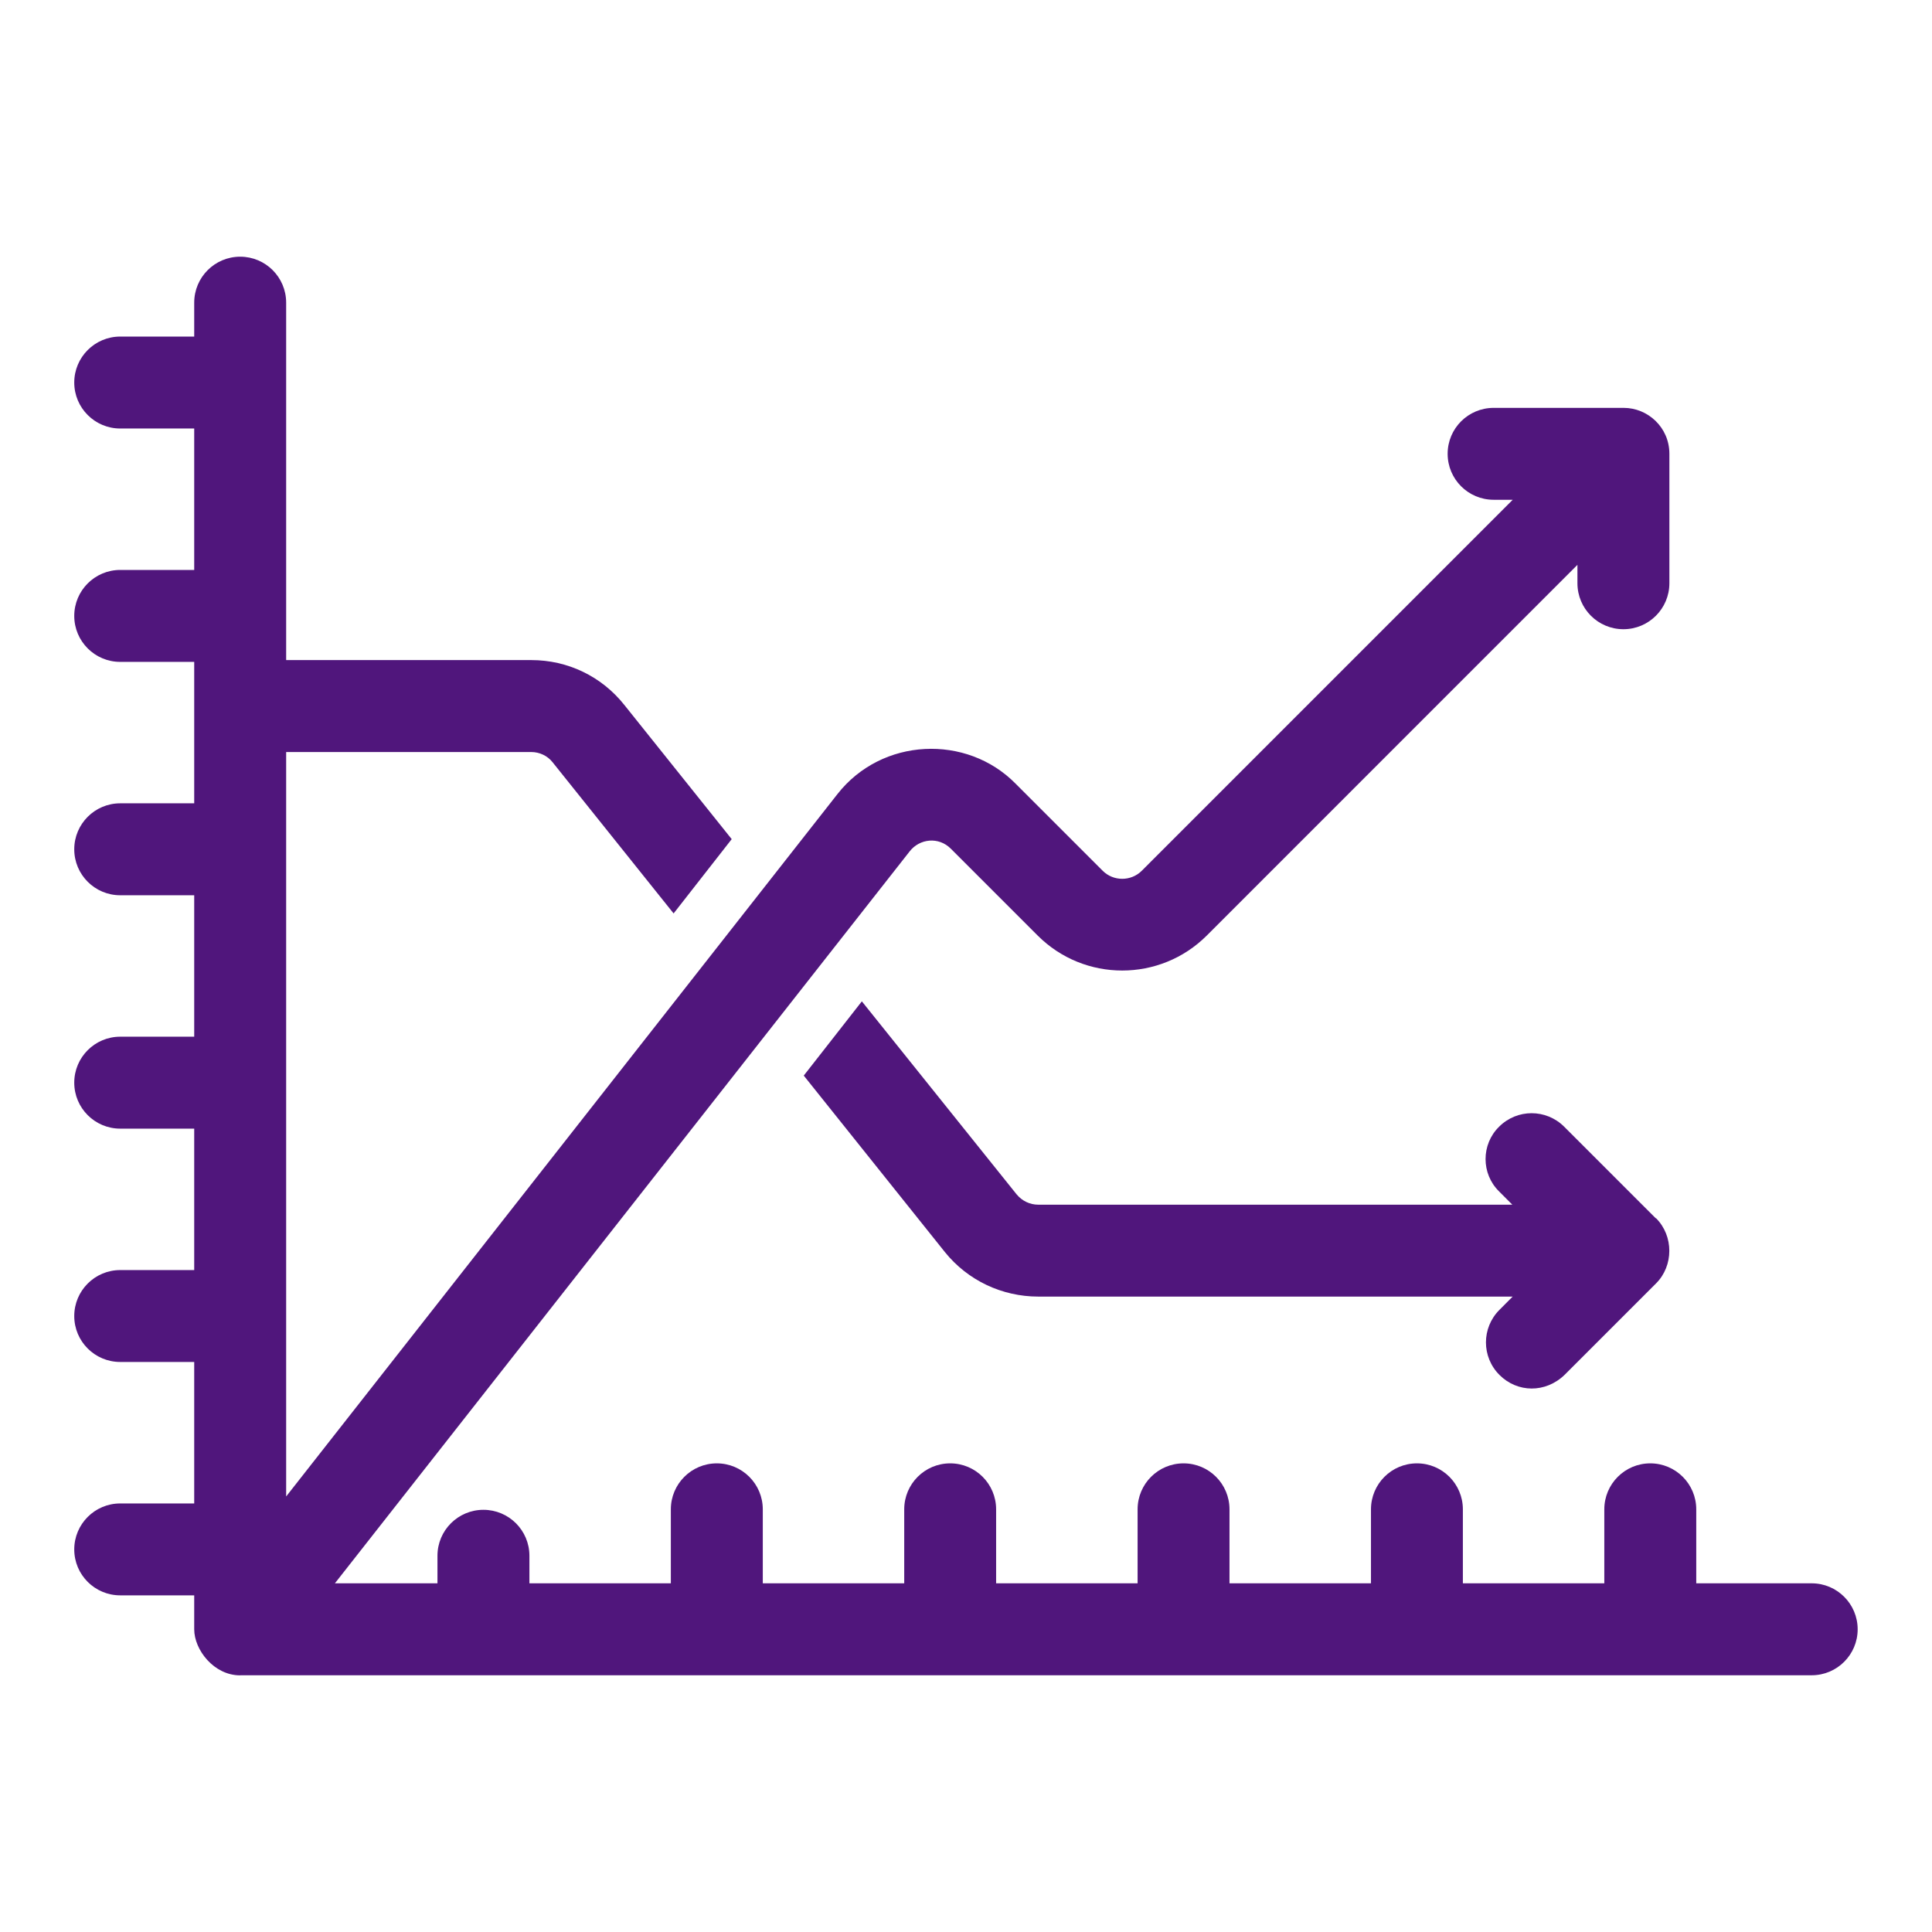 <svg width="44" height="44" viewBox="0 0 44 44" fill="none" xmlns="http://www.w3.org/2000/svg">
<path d="M41.26 36.059H38.631V34.374C38.631 33.796 38.162 33.327 37.584 33.327C37.006 33.327 36.537 33.796 36.537 34.374V36.059H33.316V34.374C33.316 33.796 32.848 33.327 32.27 33.327C31.691 33.327 31.223 33.796 31.223 34.374V36.059H28.001V34.374C28.001 33.796 27.533 33.327 26.955 33.327C26.376 33.327 25.908 33.796 25.908 34.374V36.059H22.686V34.374C22.686 33.796 22.218 33.327 21.64 33.327C21.061 33.327 20.593 33.796 20.593 34.374V36.059H17.372V34.374C17.372 33.796 16.903 33.327 16.325 33.327C15.747 33.327 15.278 33.796 15.278 34.374V36.059H12.057V35.431C12.057 34.853 11.588 34.385 11.01 34.385C10.432 34.385 9.963 34.853 9.963 35.431V36.059H7.627L20.718 19.388C20.944 19.099 21.376 19.049 21.655 19.329L23.632 21.306C24.695 22.369 26.42 22.369 27.484 21.306L35.925 12.864V13.283C35.925 13.861 36.394 14.33 36.972 14.33C37.55 14.33 38.019 13.861 38.019 13.283V10.335C38.019 9.73 37.524 9.289 36.98 9.289H34.016C33.438 9.289 32.969 9.757 32.969 10.335C32.969 10.913 33.438 11.382 34.016 11.382H34.451L26.002 19.832C25.759 20.075 25.357 20.075 25.114 19.832L23.129 17.847C22.017 16.717 20.082 16.791 19.068 18.09L6.517 34.081V17.127H12.1C12.285 17.127 12.469 17.211 12.586 17.361L15.341 20.803L16.664 19.111L14.219 16.055C13.7 15.402 12.929 15.033 12.1 15.033H6.517V6.893C6.517 6.314 6.048 5.846 5.47 5.846C4.892 5.846 4.423 6.314 4.423 6.893V7.665H2.738C2.16 7.665 1.691 8.134 1.691 8.712C1.691 9.29 2.16 9.759 2.738 9.759H4.423V12.98H2.738C2.16 12.98 1.691 13.449 1.691 14.027C1.691 14.605 2.16 15.074 2.738 15.074H4.423C4.423 15.225 4.423 18.399 4.423 18.295H2.738C2.16 18.295 1.691 18.764 1.691 19.342C1.691 19.92 2.16 20.389 2.738 20.389H4.423V23.61H2.738C2.16 23.61 1.691 24.079 1.691 24.657C1.691 25.235 2.16 25.704 2.738 25.704H4.423V28.925H2.738C2.16 28.925 1.691 29.394 1.691 29.972C1.691 30.55 2.16 31.018 2.738 31.018H4.423V34.24H2.738C2.16 34.24 1.691 34.709 1.691 35.287C1.691 35.865 2.16 36.333 2.738 36.333H4.423V37.106C4.423 37.575 4.872 38.155 5.468 38.155C5.473 38.155 5.478 38.153 5.482 38.153H41.26C41.838 38.153 42.307 37.684 42.307 37.106C42.307 36.528 41.838 36.059 41.26 36.059Z" fill="#50167C"/>
<path d="M34.149 31.313C34.557 31.721 35.196 31.731 35.631 31.313L37.716 29.228C38.118 28.826 38.118 28.148 37.716 27.745H37.708L35.623 25.66C35.212 25.25 34.551 25.25 34.141 25.66C33.73 26.062 33.73 26.732 34.141 27.134L34.442 27.436H23.648C23.455 27.436 23.279 27.352 23.153 27.201L19.628 22.805L18.305 24.496L21.52 28.516C22.04 29.161 22.819 29.529 23.648 29.529H34.45L34.149 29.831C33.739 30.241 33.739 30.903 34.149 31.313Z" fill="#50167C"/>
</svg>

